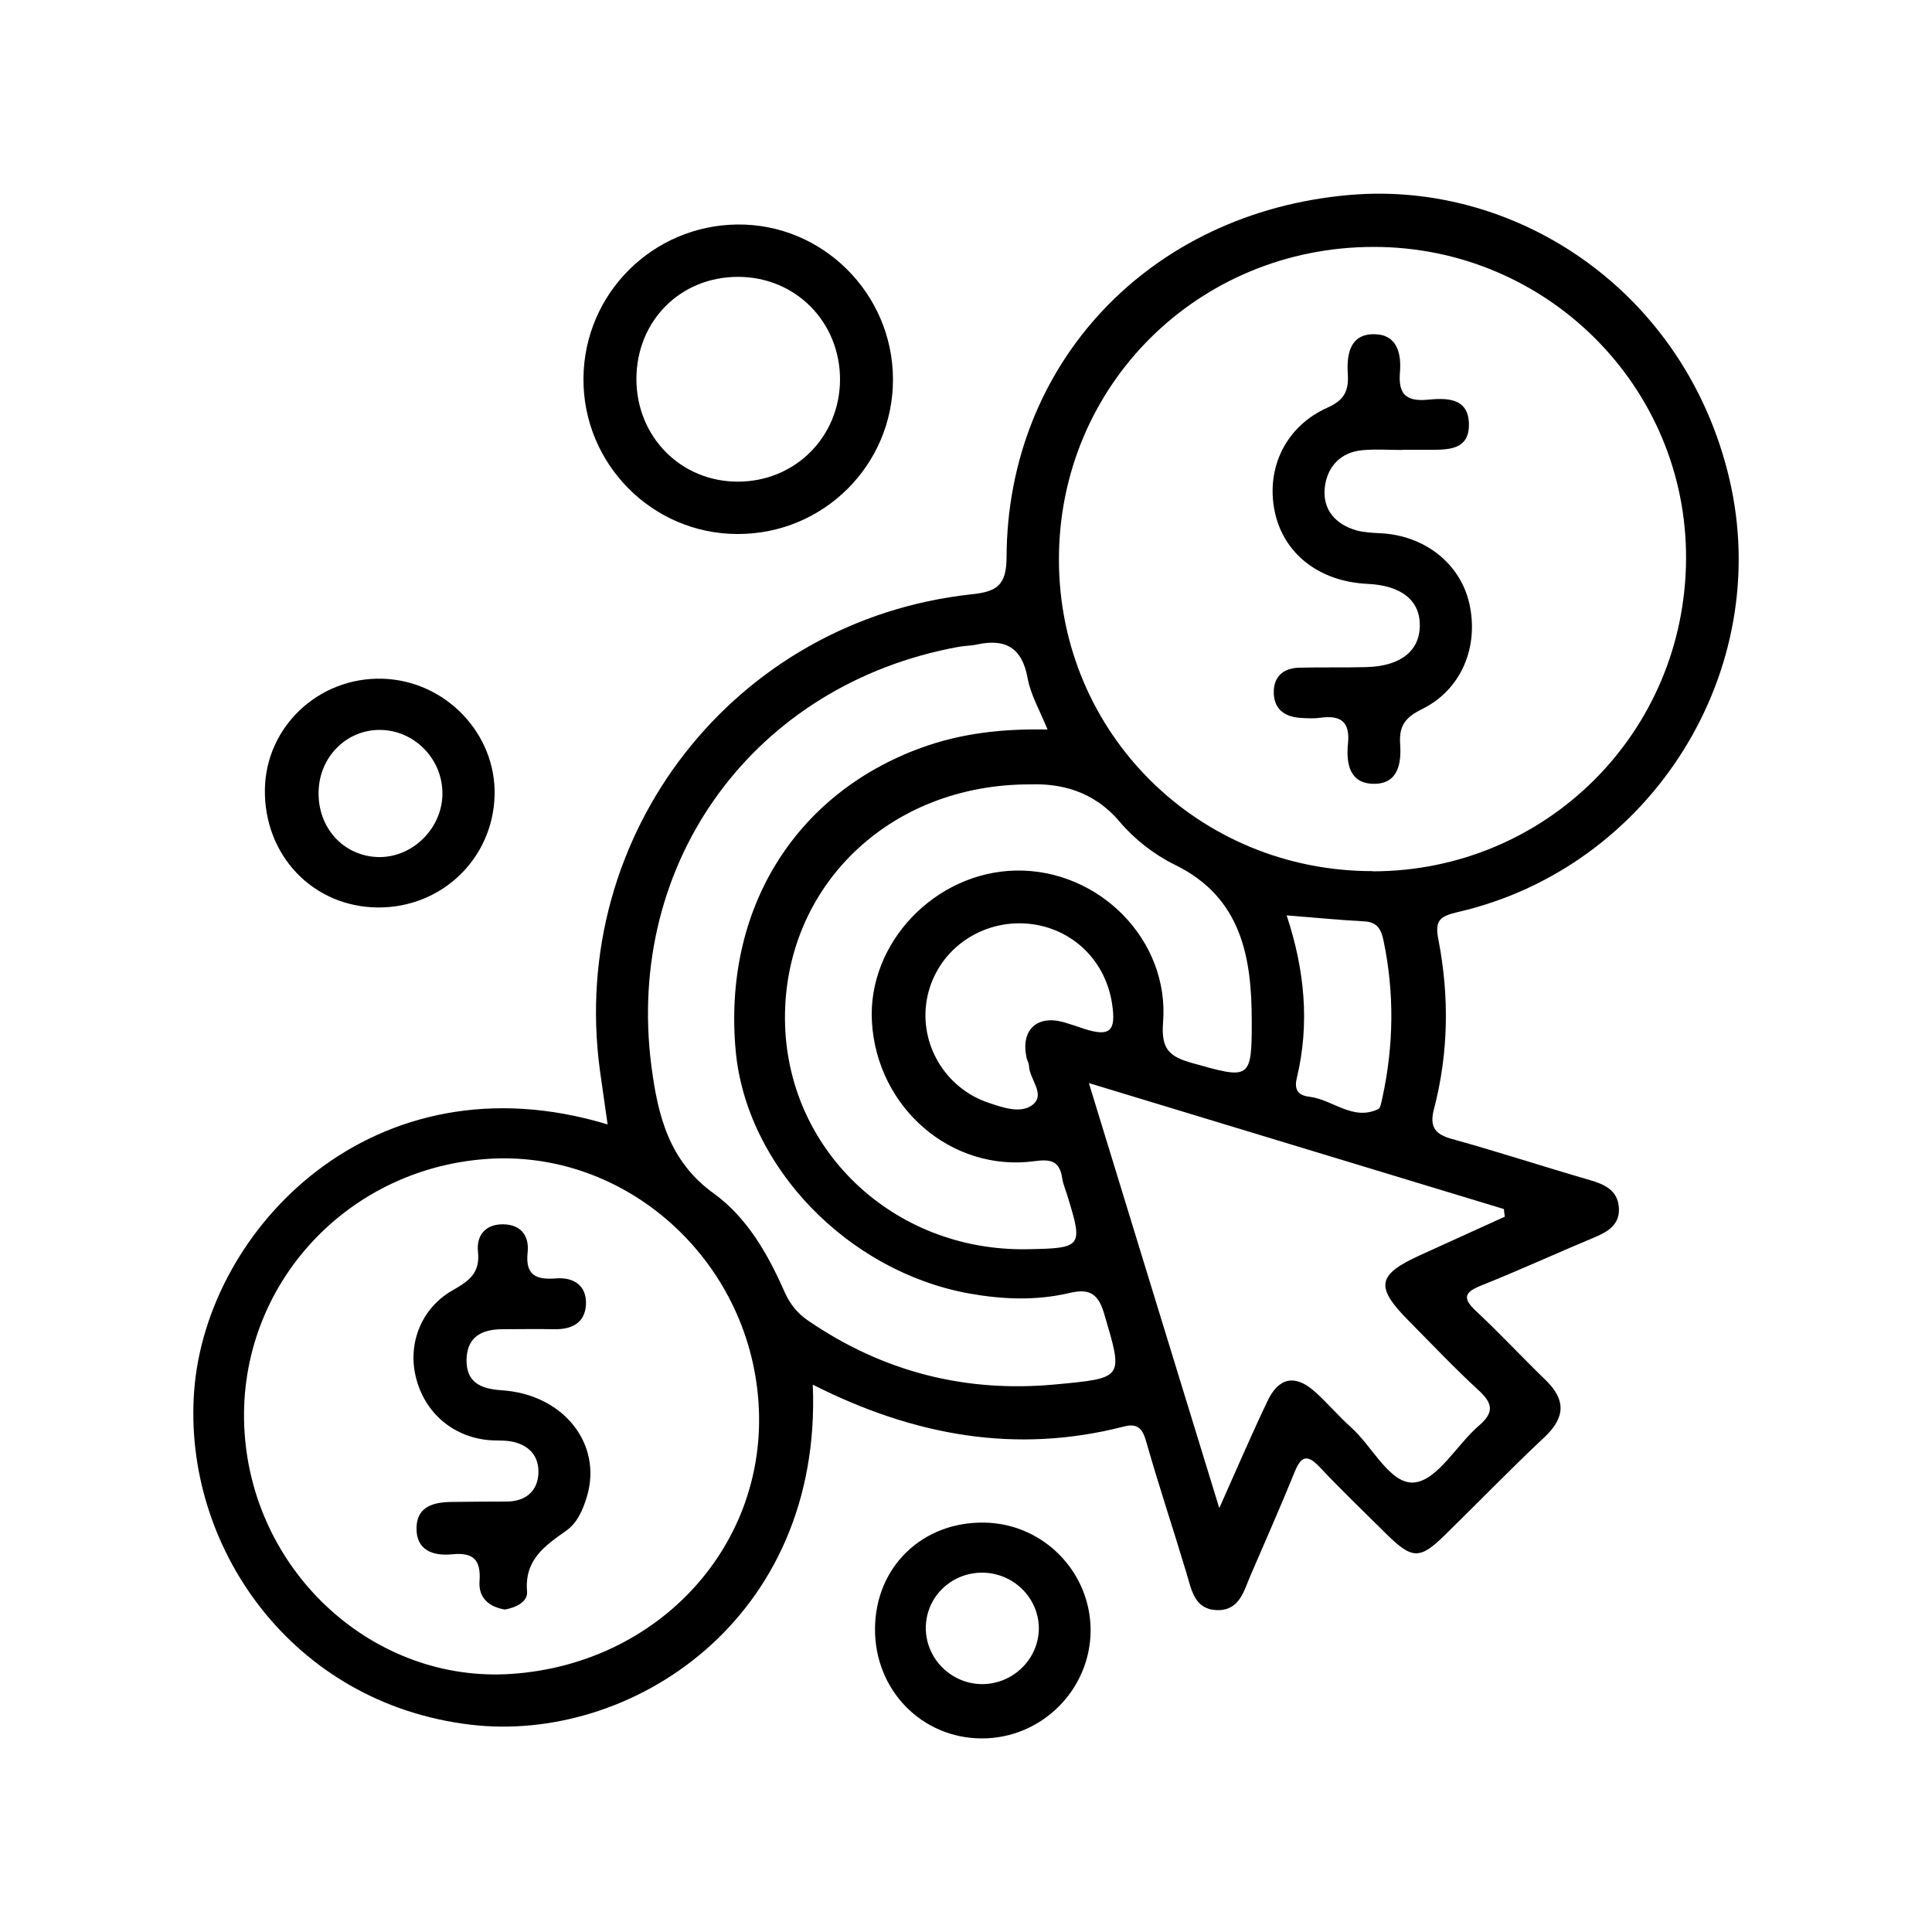 <?xml version="1.0" encoding="UTF-8"?>
<svg id="Layer_1" xmlns="http://www.w3.org/2000/svg" viewBox="0 0 100 100">
  <defs>
    <style>
      .cls-1 {
        fill: none;
      }
    </style>
  </defs>
  <rect class="cls-1" width="100" height="100"/>
  <g>
    <path d="M42.07,71.68c.5,12.13-9.4,18.58-17.71,17.59-9.29-1.1-14.91-9.27-14.31-17.28.63-8.42,9.32-17.45,21.4-13.79-.14-.97-.27-1.89-.4-2.81-1.65-12.23,6.98-23.31,19.25-24.63,1.3-.14,1.8-.46,1.8-1.95.05-9.97,7.36-17.82,17.76-18.72,8.7-.75,17.38,5.04,19.65,14.69,2.34,9.94-4.03,20.12-14.06,22.43-.95.22-1.19.45-1,1.42.57,2.93.53,5.88-.23,8.78-.24.92.06,1.31.96,1.55,2.38.66,4.73,1.43,7.11,2.12.76.22,1.42.52,1.5,1.39.08.9-.55,1.28-1.27,1.58-1.94.81-3.86,1.69-5.81,2.47-.88.35-1.07.64-.3,1.35,1.23,1.15,2.38,2.39,3.59,3.56,1.05,1.02,1.03,1.93-.05,2.95-1.77,1.66-3.45,3.4-5.19,5.1-1.27,1.24-1.67,1.23-2.99-.07-1.16-1.15-2.34-2.28-3.46-3.47-.64-.68-.96-.59-1.3.25-.73,1.8-1.52,3.58-2.29,5.37-.35.81-.57,1.81-1.73,1.78-1.16-.04-1.31-1.02-1.57-1.89-.68-2.27-1.43-4.51-2.08-6.79-.19-.68-.42-1.02-1.18-.82-5.57,1.43-10.85.48-16.09-2.17ZM71.05,45.1c8.97-.01,16.17-7.18,16.22-16.16.05-8.92-7.22-16.17-16.18-16.16-9.1.01-16.31,7.2-16.28,16.23.03,8.96,7.23,16.09,16.25,16.08ZM26.49,86.64c7.65-.53,13.27-6.71,12.77-14.05-.5-7.41-6.89-13.13-14.1-12.6-7.44.54-12.99,6.83-12.5,14.17.49,7.32,6.75,12.97,13.83,12.48ZM54.22,37.76c-.41-1.01-.88-1.81-1.03-2.66-.29-1.59-1.16-2.06-2.63-1.74-.31.07-.63.06-.94.12-10.55,1.92-17.29,11.1-15.9,21.73.33,2.51.9,4.89,3.22,6.56,1.72,1.24,2.8,3.13,3.66,5.08.29.66.69,1.15,1.28,1.54,3.85,2.62,8.09,3.7,12.73,3.27,3.6-.34,3.53-.3,2.53-3.7-.33-1.12-.88-1.25-1.81-1.03-1.72.4-3.43.33-5.17.02-6.28-1.14-11.52-6.56-12.08-12.55-.67-7.27,3.02-13.29,9.59-15.69,2.06-.75,4.18-1,6.56-.95ZM77.89,62.97c-.02-.13-.04-.26-.05-.39-7.05-2.14-14.11-4.28-21.48-6.52,2.27,7.4,4.44,14.49,6.75,22,.96-2.15,1.7-3.88,2.51-5.57.57-1.19,1.41-1.35,2.39-.5.67.59,1.25,1.29,1.91,1.88,1.13,1,2.04,3,3.3,2.86,1.2-.13,2.18-1.95,3.33-2.94.83-.71.69-1.18-.04-1.85-1.24-1.14-2.4-2.37-3.58-3.56-1.76-1.77-1.66-2.39.55-3.4,1.47-.67,2.94-1.34,4.42-2.01ZM53.35,40.6c-7.37-.03-12.77,5.34-12.72,12.16.05,6.73,5.6,12.01,12.52,11.9,2.87-.05,2.92-.11,2.1-2.76-.09-.3-.22-.6-.27-.91-.13-.87-.55-1.01-1.42-.89-4.31.59-8.18-2.77-8.43-7.22-.23-4.07,3.27-7.74,7.45-7.82,4.29-.08,7.96,3.58,7.62,7.86-.11,1.39.33,1.77,1.5,2.1,2.97.84,3.1.89,3.09-2.16,0-3.27-.51-6.41-3.98-8.1-1.06-.52-2.09-1.32-2.85-2.22-1.38-1.64-3.13-1.99-4.61-1.94ZM52.77,47.79c-2.38,0-4.4,1.66-4.8,3.96-.4,2.3.96,4.58,3.2,5.33.76.26,1.67.57,2.27.11.7-.54-.15-1.32-.18-2.01,0-.15-.1-.3-.13-.45-.3-1.42.54-2.21,1.93-1.82.35.1.7.22,1.05.34,1.34.43,1.67.13,1.45-1.3-.37-2.43-2.35-4.15-4.79-4.16ZM66.6,47.39c.93,2.81,1.2,5.6.52,8.42-.16.67.15.9.67.96,1.2.15,2.23,1.26,3.54.64.13-.06.17-.37.22-.58.59-2.71.63-5.43.06-8.15-.12-.58-.33-.96-1-.99-1.3-.07-2.59-.2-4.01-.31Z"/>
    <path d="M38.18,27.64c-4.43,0-8.02-3.64-7.98-8.07.04-4.37,3.57-7.9,7.96-7.95,4.41-.05,8.05,3.57,8.06,8.01.01,4.43-3.59,8.02-8.04,8.01ZM43.48,19.65c0-2.98-2.29-5.31-5.26-5.32-3-.01-5.27,2.27-5.28,5.28,0,2.99,2.29,5.32,5.25,5.32,2.96,0,5.28-2.31,5.29-5.29Z"/>
    <path d="M13.71,40.86c.05-3.24,2.78-5.82,6.08-5.73,3.26.09,5.9,2.84,5.81,6.05-.09,3.27-2.75,5.82-6.05,5.79-3.35-.03-5.89-2.69-5.84-6.12ZM16.49,41.01c-.03,1.84,1.28,3.28,3.04,3.35,1.77.07,3.34-1.44,3.37-3.24.03-1.82-1.45-3.34-3.25-3.34-1.74,0-3.14,1.42-3.16,3.23Z"/>
    <path d="M45.29,84.3c.02-3.19,2.44-5.54,5.65-5.49,3.04.04,5.5,2.53,5.51,5.56,0,3.09-2.54,5.62-5.64,5.61-3.11-.01-5.54-2.51-5.52-5.68ZM50.84,81.4c-1.62,0-2.92,1.27-2.92,2.87,0,1.58,1.31,2.89,2.91,2.9,1.61,0,2.93-1.3,2.94-2.88,0-1.58-1.31-2.88-2.93-2.89Z"/>
    <path d="M72.59,23.29c-.69,0-1.37-.05-2.05.01-1.17.1-1.85.87-1.97,1.94-.12,1.12.53,1.89,1.63,2.21.4.11.83.13,1.25.15,2.28.11,4.13,1.56,4.6,3.63.51,2.25-.41,4.48-2.46,5.48-.85.42-1.18.86-1.12,1.78.07.99-.08,2.08-1.35,2.08-1.27,0-1.45-1.06-1.35-2.06.12-1.16-.37-1.5-1.43-1.36-.36.05-.74.03-1.11,0-.79-.07-1.29-.49-1.3-1.3-.01-.82.48-1.26,1.29-1.29,1.16-.03,2.32,0,3.48-.03,1.77-.04,2.77-.82,2.79-2.13.02-1.32-.95-2.1-2.72-2.18-2.51-.12-4.36-1.58-4.8-3.79-.44-2.21.58-4.37,2.74-5.33.92-.41,1.11-.93,1.05-1.79-.06-1.02.14-2.05,1.41-2.01,1.17.03,1.37,1.04,1.29,1.98-.09,1.11.31,1.51,1.42,1.41.95-.09,2.1-.13,2.15,1.21.05,1.45-1.14,1.38-2.17,1.38-.42,0-.84,0-1.27,0,0,0,0,.02,0,.03Z"/>
    <path d="M26.14,83.31c-.82-.13-1.38-.6-1.32-1.46.08-1.11-.31-1.51-1.42-1.4-.99.1-1.88-.21-1.84-1.4.03-1.09.91-1.3,1.82-1.31.95-.01,1.9-.02,2.84-.02,1.02,0,1.64-.58,1.65-1.53.01-.96-.65-1.51-1.62-1.61-.31-.03-.63-.01-.95-.04-1.88-.17-3.34-1.44-3.78-3.28-.42-1.73.29-3.55,1.9-4.47.84-.48,1.44-.88,1.32-2-.09-.83.37-1.43,1.3-1.42.93.01,1.36.6,1.27,1.45-.13,1.2.45,1.43,1.47,1.35.92-.07,1.59.37,1.55,1.35-.05.96-.74,1.3-1.66,1.28-.89-.02-1.79,0-2.69,0-1.01.01-1.78.37-1.83,1.51-.05,1.23.71,1.58,1.82,1.65,3.2.21,5.24,2.79,4.4,5.53-.2.66-.49,1.33-1.05,1.73-1.12.79-2.18,1.51-2.04,3.16.05.52-.57.83-1.15.93Z"/>
  </g>
</svg>